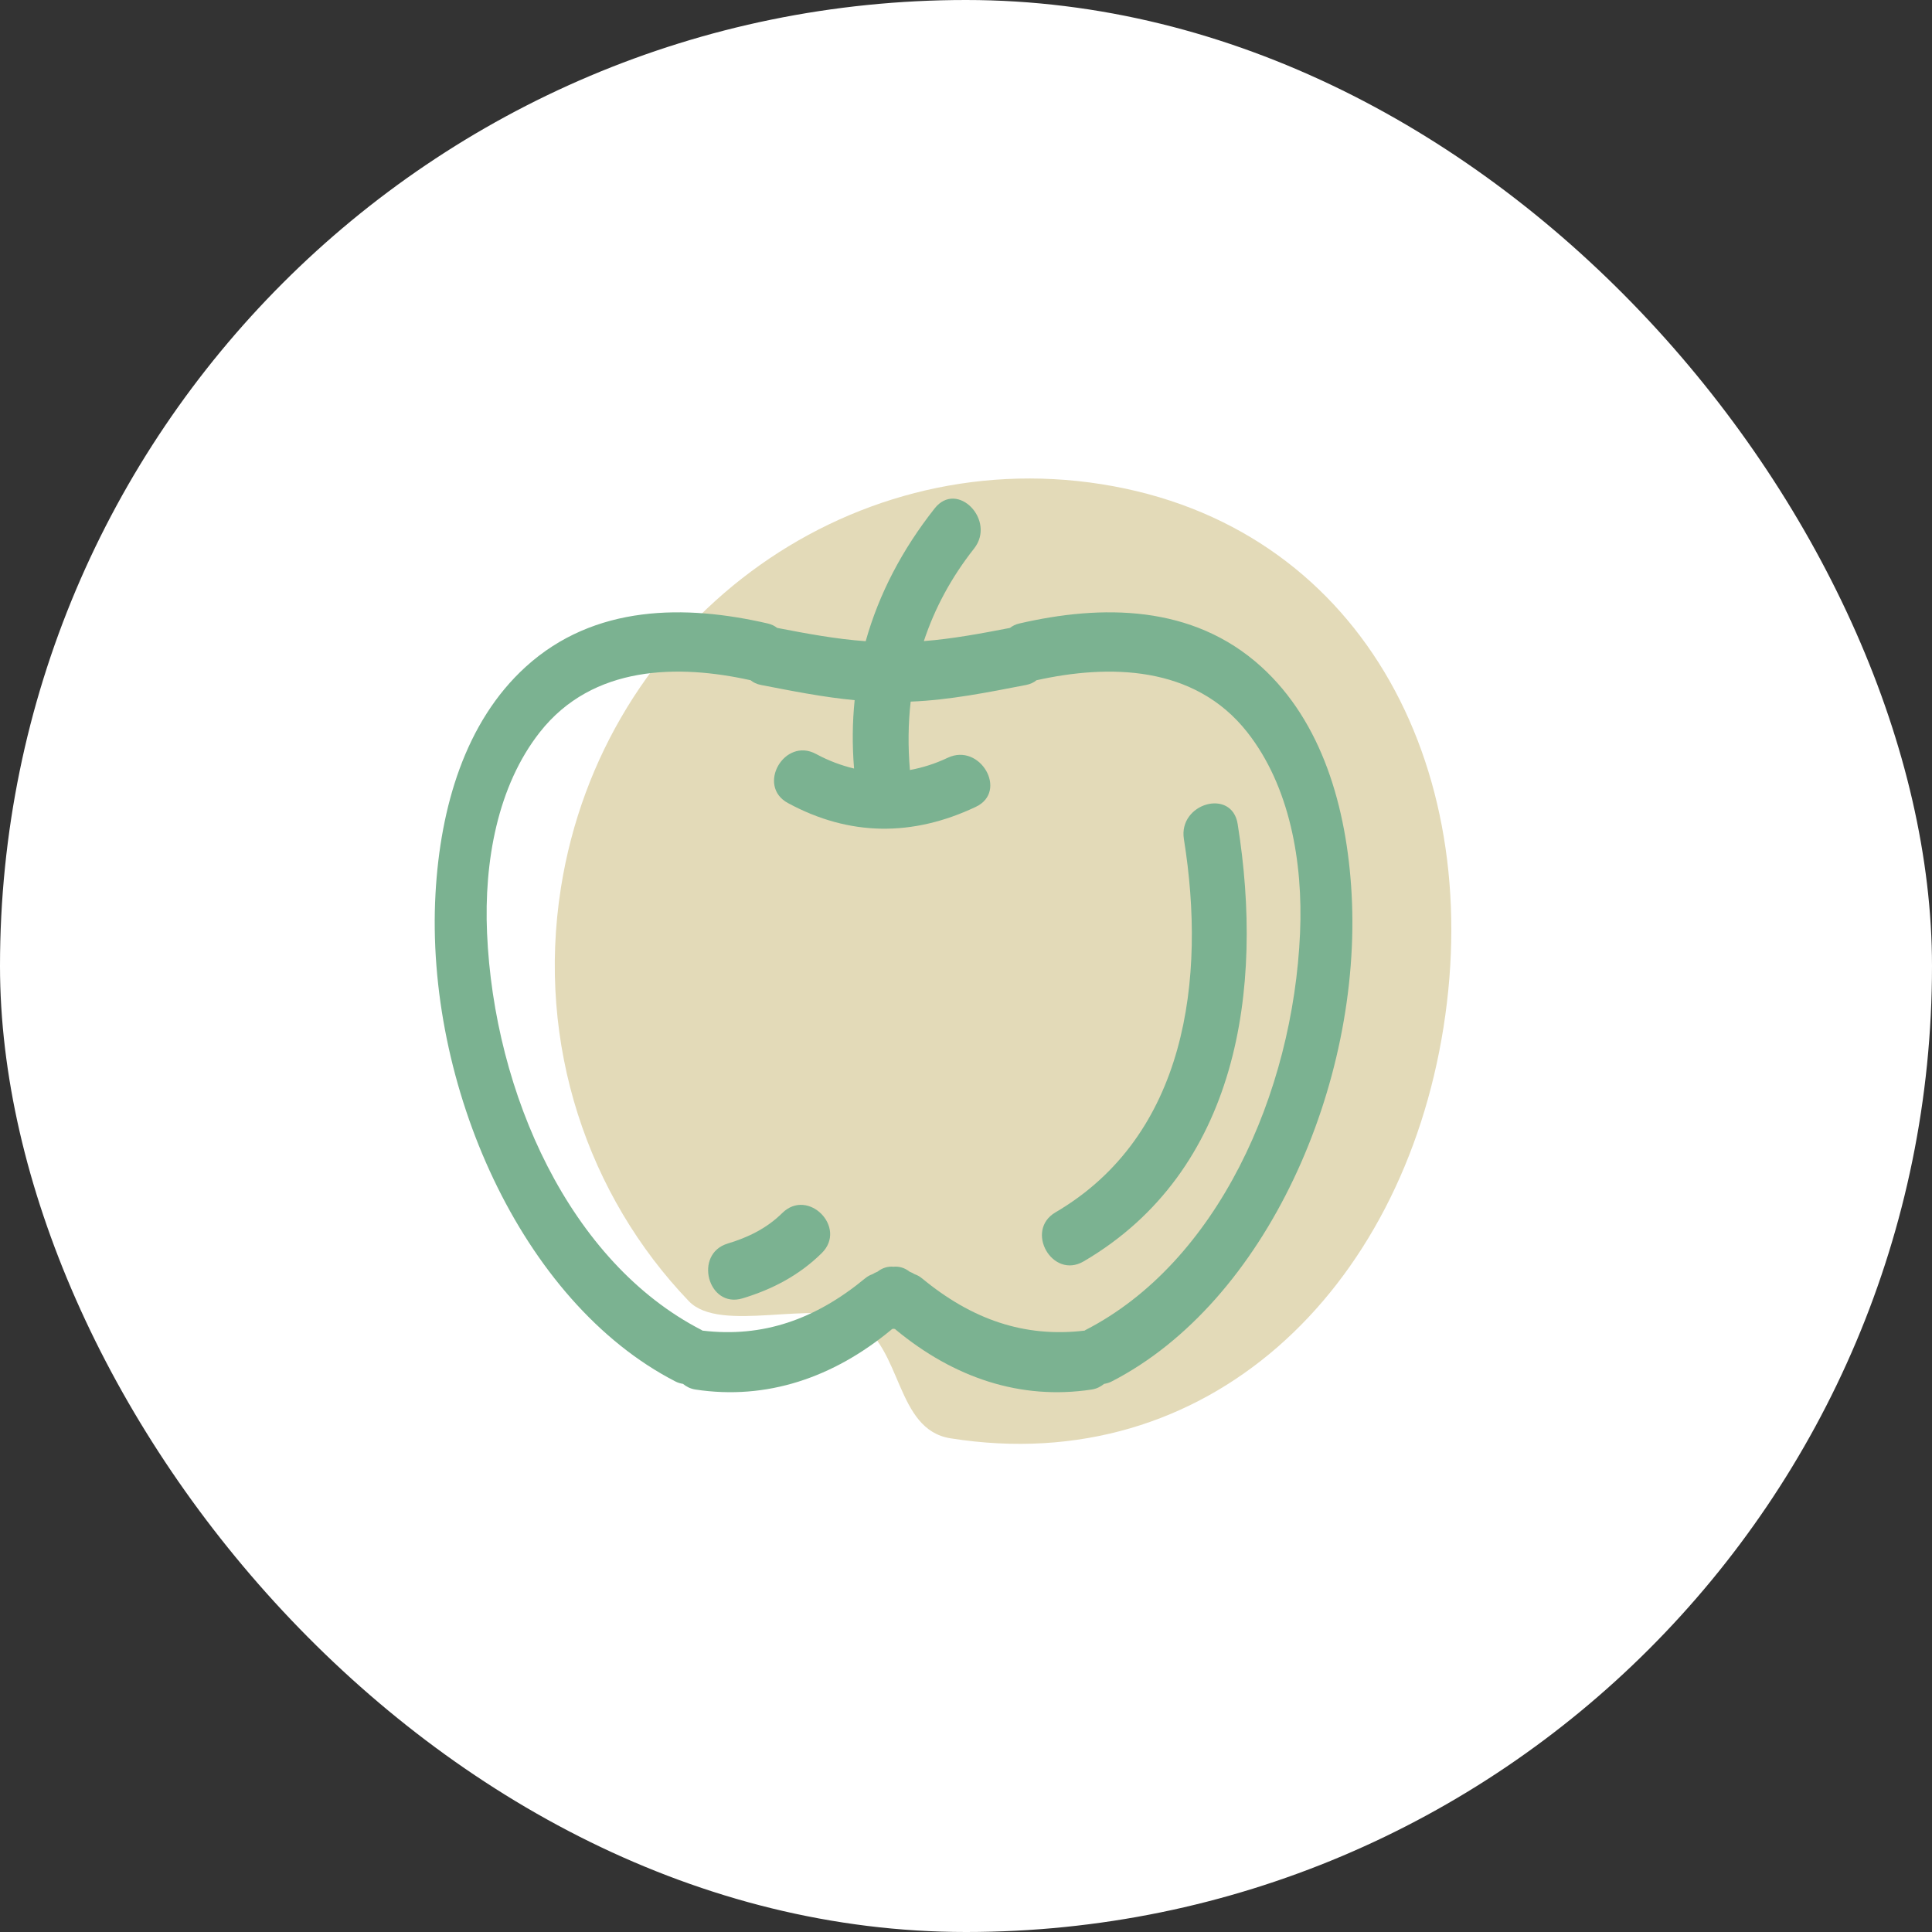 <?xml version="1.0" encoding="UTF-8"?>
<svg width="64px" height="64px" viewBox="0 0 64 64" version="1.1" xmlns="http://www.w3.org/2000/svg" xmlns:xlink="http://www.w3.org/1999/xlink">
    <rect x="0" y="0" width="64" height="64" fill="#333333" stroke="none"/>
    <title>Group 2</title>
    <g id="homepage" stroke="none" stroke-width="1" fill="none" fill-rule="evenodd">
        <g id="mobile-home" transform="translate(-128, -614)">
            <g id="Group-2" transform="translate(128, 614)">
                <rect id="Rectangle-Copy" fill="#FFFFFF" x="0" y="0" width="64" height="64" rx="32"></rect>
                <g id="Group-44" transform="translate(14.4, 13.6)">
                    <path d="M19.6,34.118 C28.216,34.118 33.6,26.955 33.6,18.118 C33.6,9.282 28.216,2.118 19.6,2.118 C10.984,2.118 4,9.282 4,18.118 C4,23.393 6.489,28.072 10.328,30.987 C11.533,31.902 14.472,30.243 15.908,30.774 C17.56,31.385 17.742,34.118 19.6,34.118 Z" id="Oval" fill="#E3DAB8" transform="translate(18.8, 18.118) rotate(9) translate(-18.8, -18.118)"></path>
                    <g id="apple-hand-drawn-fruit-outline-svgrepo-com-copy" transform="translate(0, 2.918)" fill="#7BB291" fill-rule="nonzero">
                        <path d="M27.384,5.571 C25.103,3.497 22.085,3.508 19.366,4.136 C19.241,4.164 19.14,4.217 19.055,4.283 C18.106,4.466 17.161,4.644 16.204,4.719 C16.56,3.641 17.108,2.617 17.867,1.654 C18.606,0.718 17.308,-0.623 16.562,0.323 C15.484,1.689 14.716,3.158 14.277,4.723 C13.292,4.652 12.32,4.471 11.345,4.282 C11.26,4.216 11.158,4.164 11.034,4.136 C8.314,3.508 5.297,3.497 3.015,5.571 C1.009,7.395 0.186,10.225 0.027,13.078 C-0.326,19.397 2.862,26.619 7.975,29.245 C8.06,29.289 8.143,29.311 8.225,29.325 C8.339,29.418 8.474,29.487 8.636,29.512 C10.996,29.871 13.202,29.121 15.123,27.533 C15.133,27.526 15.14,27.517 15.148,27.509 C15.165,27.505 15.183,27.502 15.2,27.498 C15.217,27.502 15.235,27.505 15.252,27.509 C15.26,27.517 15.268,27.526 15.277,27.533 C17.198,29.121 19.405,29.871 21.764,29.512 C21.926,29.487 22.061,29.418 22.175,29.325 C22.257,29.311 22.34,29.289 22.425,29.245 C27.538,26.619 30.727,19.397 30.373,13.078 C30.214,10.225 29.391,7.395 27.384,5.571 Z M28.666,14.388 C28.436,19.715 25.915,25.303 21.56,27.54 C21.549,27.546 21.541,27.554 21.53,27.56 C19.532,27.799 17.788,27.189 16.142,25.828 C16.059,25.76 15.978,25.72 15.897,25.691 C15.846,25.659 15.792,25.631 15.734,25.61 C15.571,25.48 15.385,25.426 15.2,25.444 C15.015,25.426 14.829,25.481 14.666,25.61 C14.609,25.631 14.554,25.659 14.503,25.691 C14.422,25.72 14.341,25.76 14.259,25.828 C12.612,27.189 10.868,27.8 8.87,27.56 C8.86,27.554 8.852,27.546 8.84,27.54 C4.485,25.303 1.964,19.715 1.734,14.388 C1.632,12.031 2.077,9.523 3.484,7.735 C5.24,5.503 8.085,5.487 10.465,6.016 C10.555,6.09 10.668,6.145 10.807,6.172 C11.838,6.371 12.869,6.578 13.911,6.676 C13.836,7.412 13.828,8.167 13.892,8.941 C13.47,8.839 13.049,8.684 12.634,8.459 C11.583,7.89 10.65,9.514 11.701,10.084 C13.747,11.192 15.837,11.199 17.927,10.209 C19.006,9.698 18.068,8.076 16.995,8.584 C16.578,8.782 16.16,8.912 15.742,8.99 C15.676,8.215 15.684,7.459 15.767,6.724 C17.054,6.673 18.324,6.417 19.592,6.172 C19.731,6.145 19.845,6.09 19.935,6.016 C22.315,5.488 25.159,5.504 26.916,7.736 C28.323,9.523 28.768,12.031 28.666,14.388 Z" id="Shape"></path>
                        <path d="M11.515,23.664 C11,24.171 10.388,24.471 9.706,24.676 C8.567,25.02 9.053,26.837 10.197,26.492 C11.184,26.194 12.077,25.727 12.82,24.994 C13.678,24.149 12.37,22.82 11.515,23.664 Z" id="Path"></path>
                        <path d="M24.818,11.278 C25.563,15.915 24.904,21.101 20.565,23.642 C19.533,24.246 20.462,25.873 21.497,25.267 C26.609,22.274 27.479,16.261 26.599,10.777 C26.407,9.582 24.628,10.091 24.818,11.278 Z" id="Path"></path>
                    </g>
                </g>
            </g>
        </g>
    </g>
</svg>
